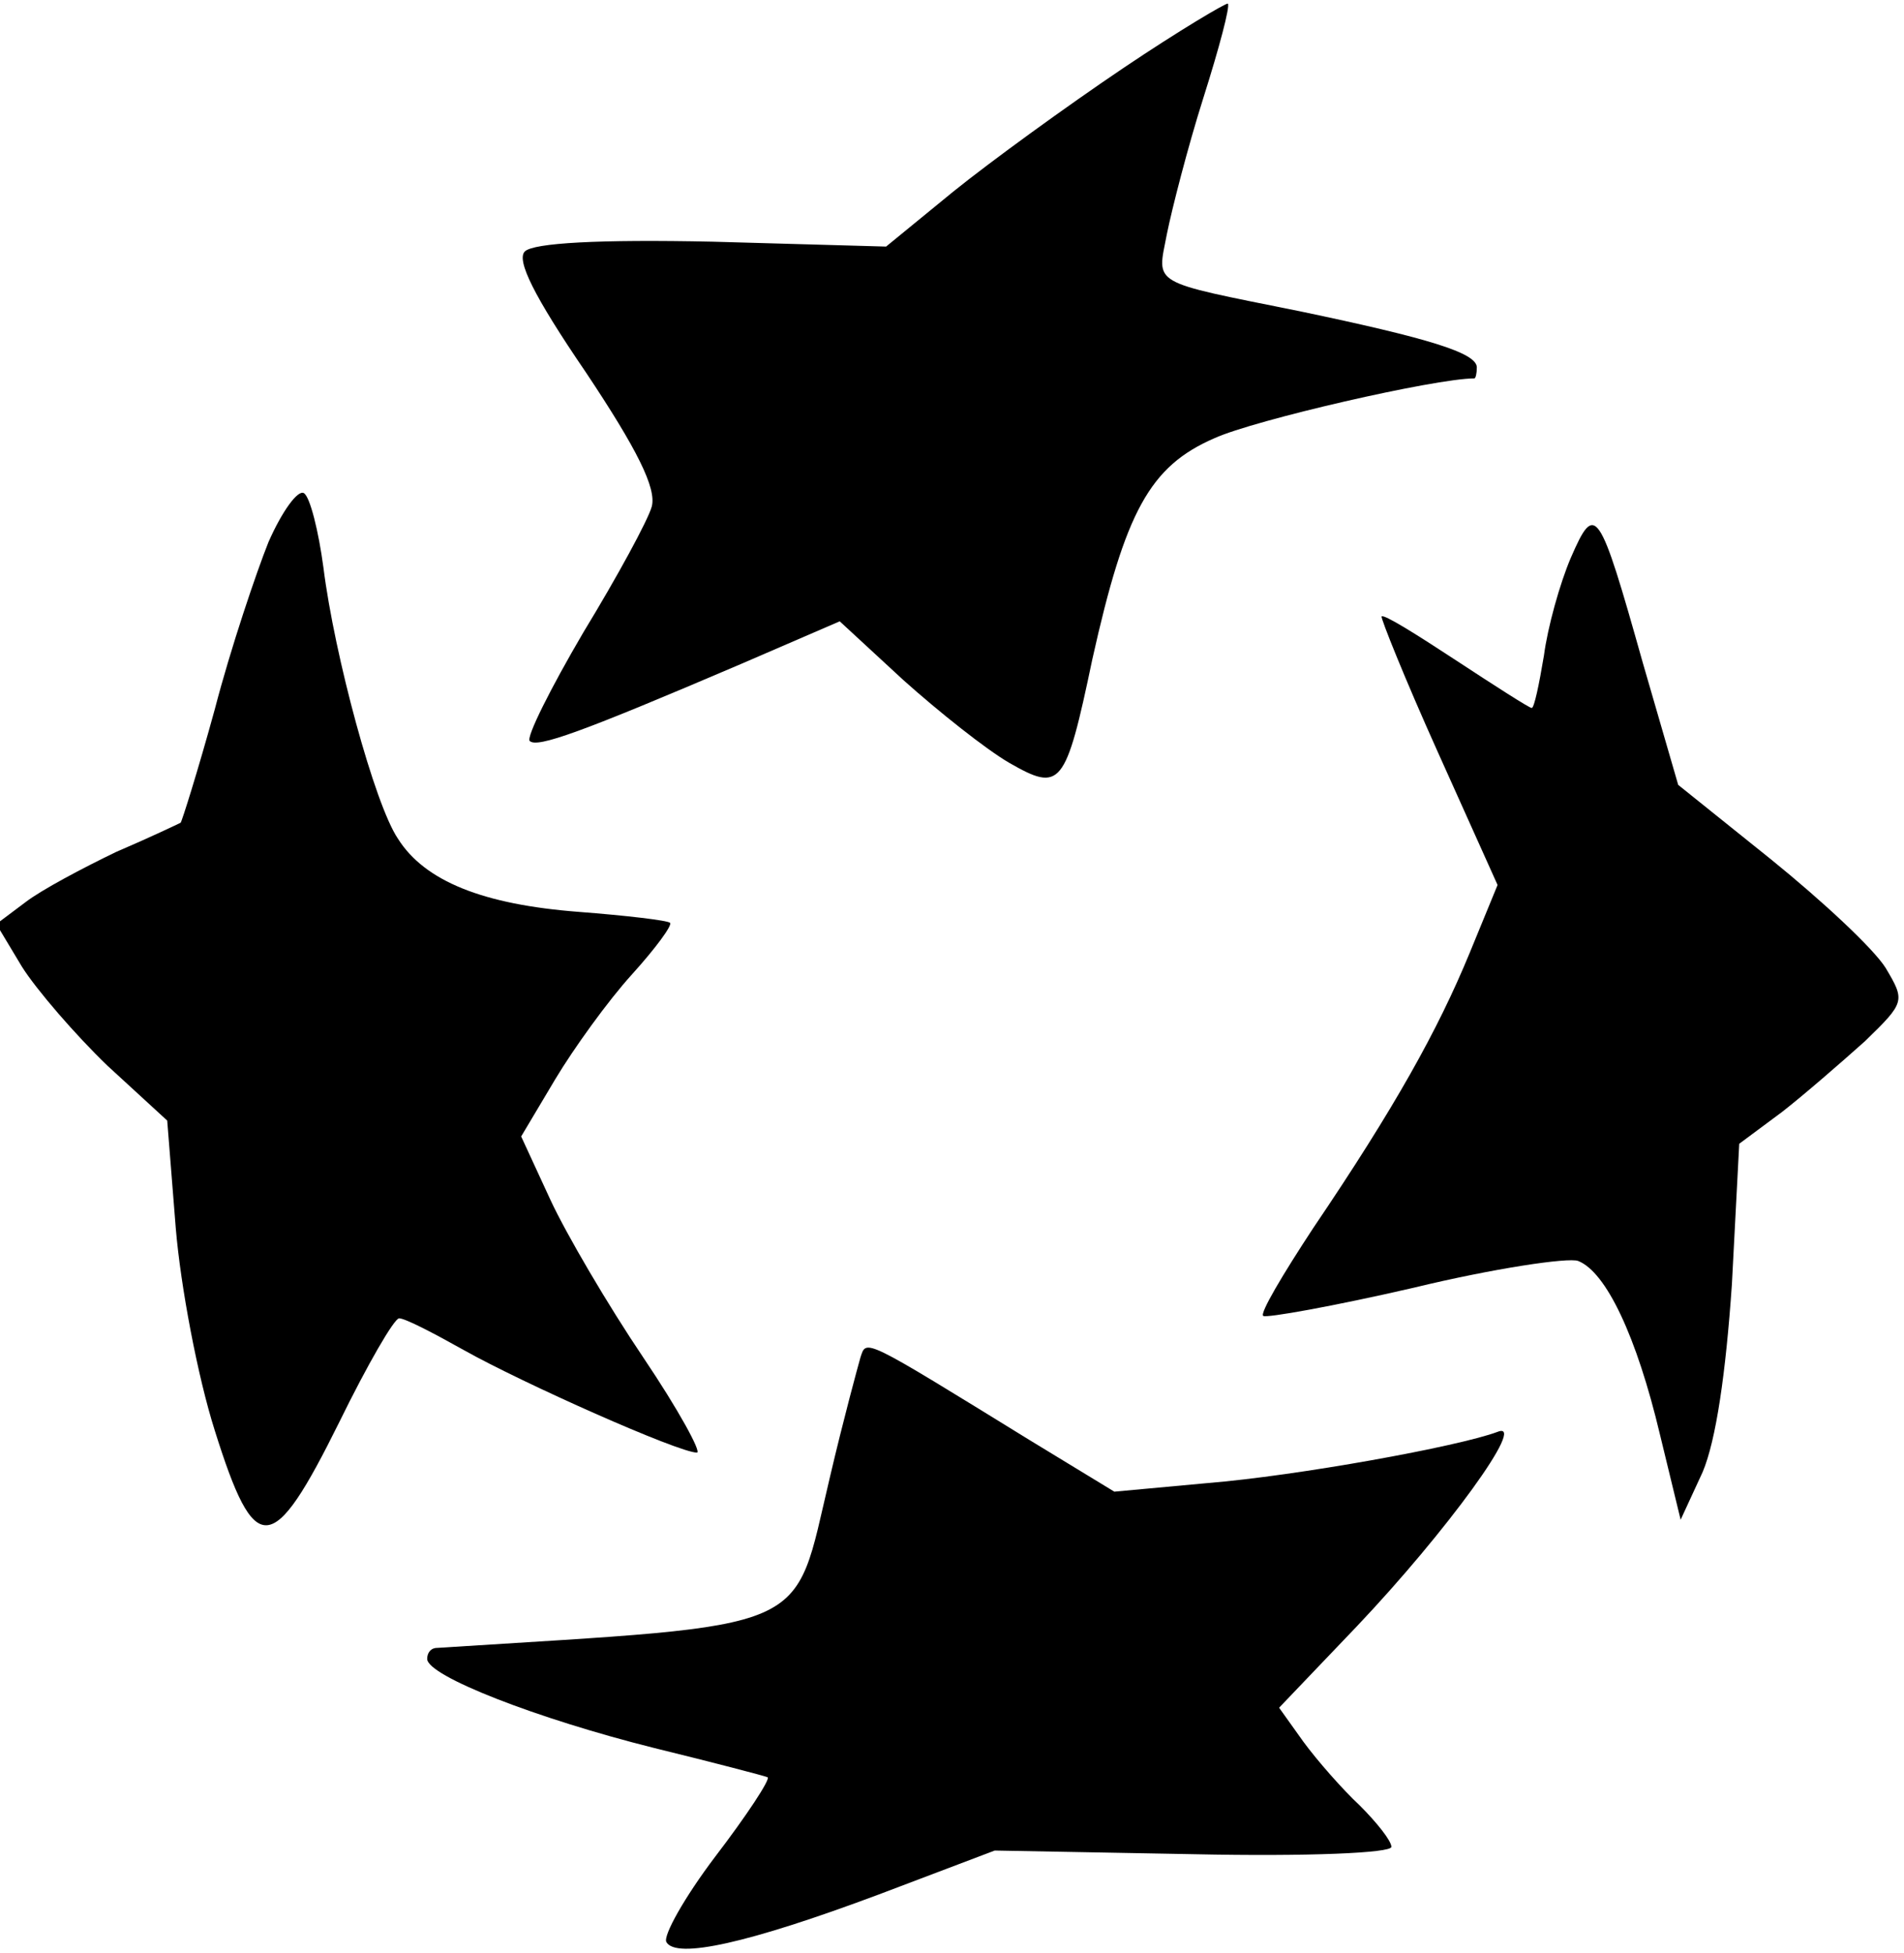 <?xml version="1.0" encoding="UTF-8" standalone="no"?> <svg xmlns="http://www.w3.org/2000/svg" version="1.0" width="156pt" height="160pt" viewBox="0 0 156 160" preserveAspectRatio="xMidYMid meet"><g transform="translate(0,160) scale(0.1,-0.1)" fill="#000000" stroke="none"><path d="M920 1544 c-46 -31 -108 -76 -139 -101 l-55 -45 -142 4 c-93 2 -147 -1 -154 -8 -7 -7 7 -36 50 -99 42 -63 58 -95 54 -110 -3 -11 -28 -57 -56 -103 -27 -46 -47 -86 -44 -89 6 -6 42 7 173 63 l81 35 52 -48 c29 -26 68 -57 87 -68 42 -24 46 -20 68 85 27 121 47 158 100 181 33 15 181 49 213 49 1 0 2 4 2 9 0 12 -40 24 -145 46 -124 25 -117 21 -109 63 4 20 17 71 30 112 13 41 22 75 20 77 -1 1 -40 -22 -86 -53z"></path><path d="M220 1156 c-10 -25 -31 -87 -44 -137 -14 -51 -27 -92 -28 -93 -2 -1 -25 -12 -53 -24 -27 -13 -61 -31 -74 -41 l-24 -18 21 -35 c12 -19 44 -56 70 -81 l49 -45 7 -88 c4 -48 18 -122 32 -166 33 -105 47 -104 102 7 23 47 45 85 49 85 5 0 28 -12 53 -26 48 -27 176 -84 191 -84 4 0 -15 35 -44 78 -29 43 -63 101 -76 129 l-24 52 28 47 c15 25 43 64 63 86 19 21 33 40 31 42 -2 2 -36 6 -75 9 -78 6 -126 25 -148 60 -19 28 -52 150 -61 222 -4 30 -11 58 -16 61 -5 3 -18 -15 -29 -40z"></path><path d="M1287 1143 c-9 -21 -19 -57 -22 -80 -4 -24 -8 -43 -10 -43 -2 0 -30 18 -62 39 -32 21 -59 38 -61 36 -1 -1 19 -51 46 -111 l49 -109 -23 -56 c-26 -63 -61 -126 -128 -225 -25 -38 -44 -70 -41 -72 2 -2 58 8 123 23 66 16 127 25 135 22 23 -9 48 -62 67 -142 l17 -70 18 39 c11 26 19 81 24 154 l6 115 35 26 c18 14 49 41 68 58 33 32 33 33 17 60 -10 16 -52 55 -94 89 l-76 61 -29 100 c-36 128 -39 132 -59 86z"></path><path d="M705 488 c-2 -7 -14 -51 -25 -98 -31 -130 -9 -120 -322 -140 -5 0 -8 -4 -8 -9 0 -14 90 -49 186 -73 49 -12 91 -23 93 -24 2 -2 -17 -31 -43 -65 -25 -33 -43 -65 -40 -70 8 -14 67 -1 174 39 l95 36 163 -3 c94 -2 162 1 162 6 0 5 -12 20 -26 34 -14 13 -35 37 -46 52 l-20 28 64 67 c73 77 140 169 115 159 -32 -12 -164 -36 -238 -42 l-76 -7 -69 42 c-138 85 -134 83 -139 68z"></path></g></svg> 